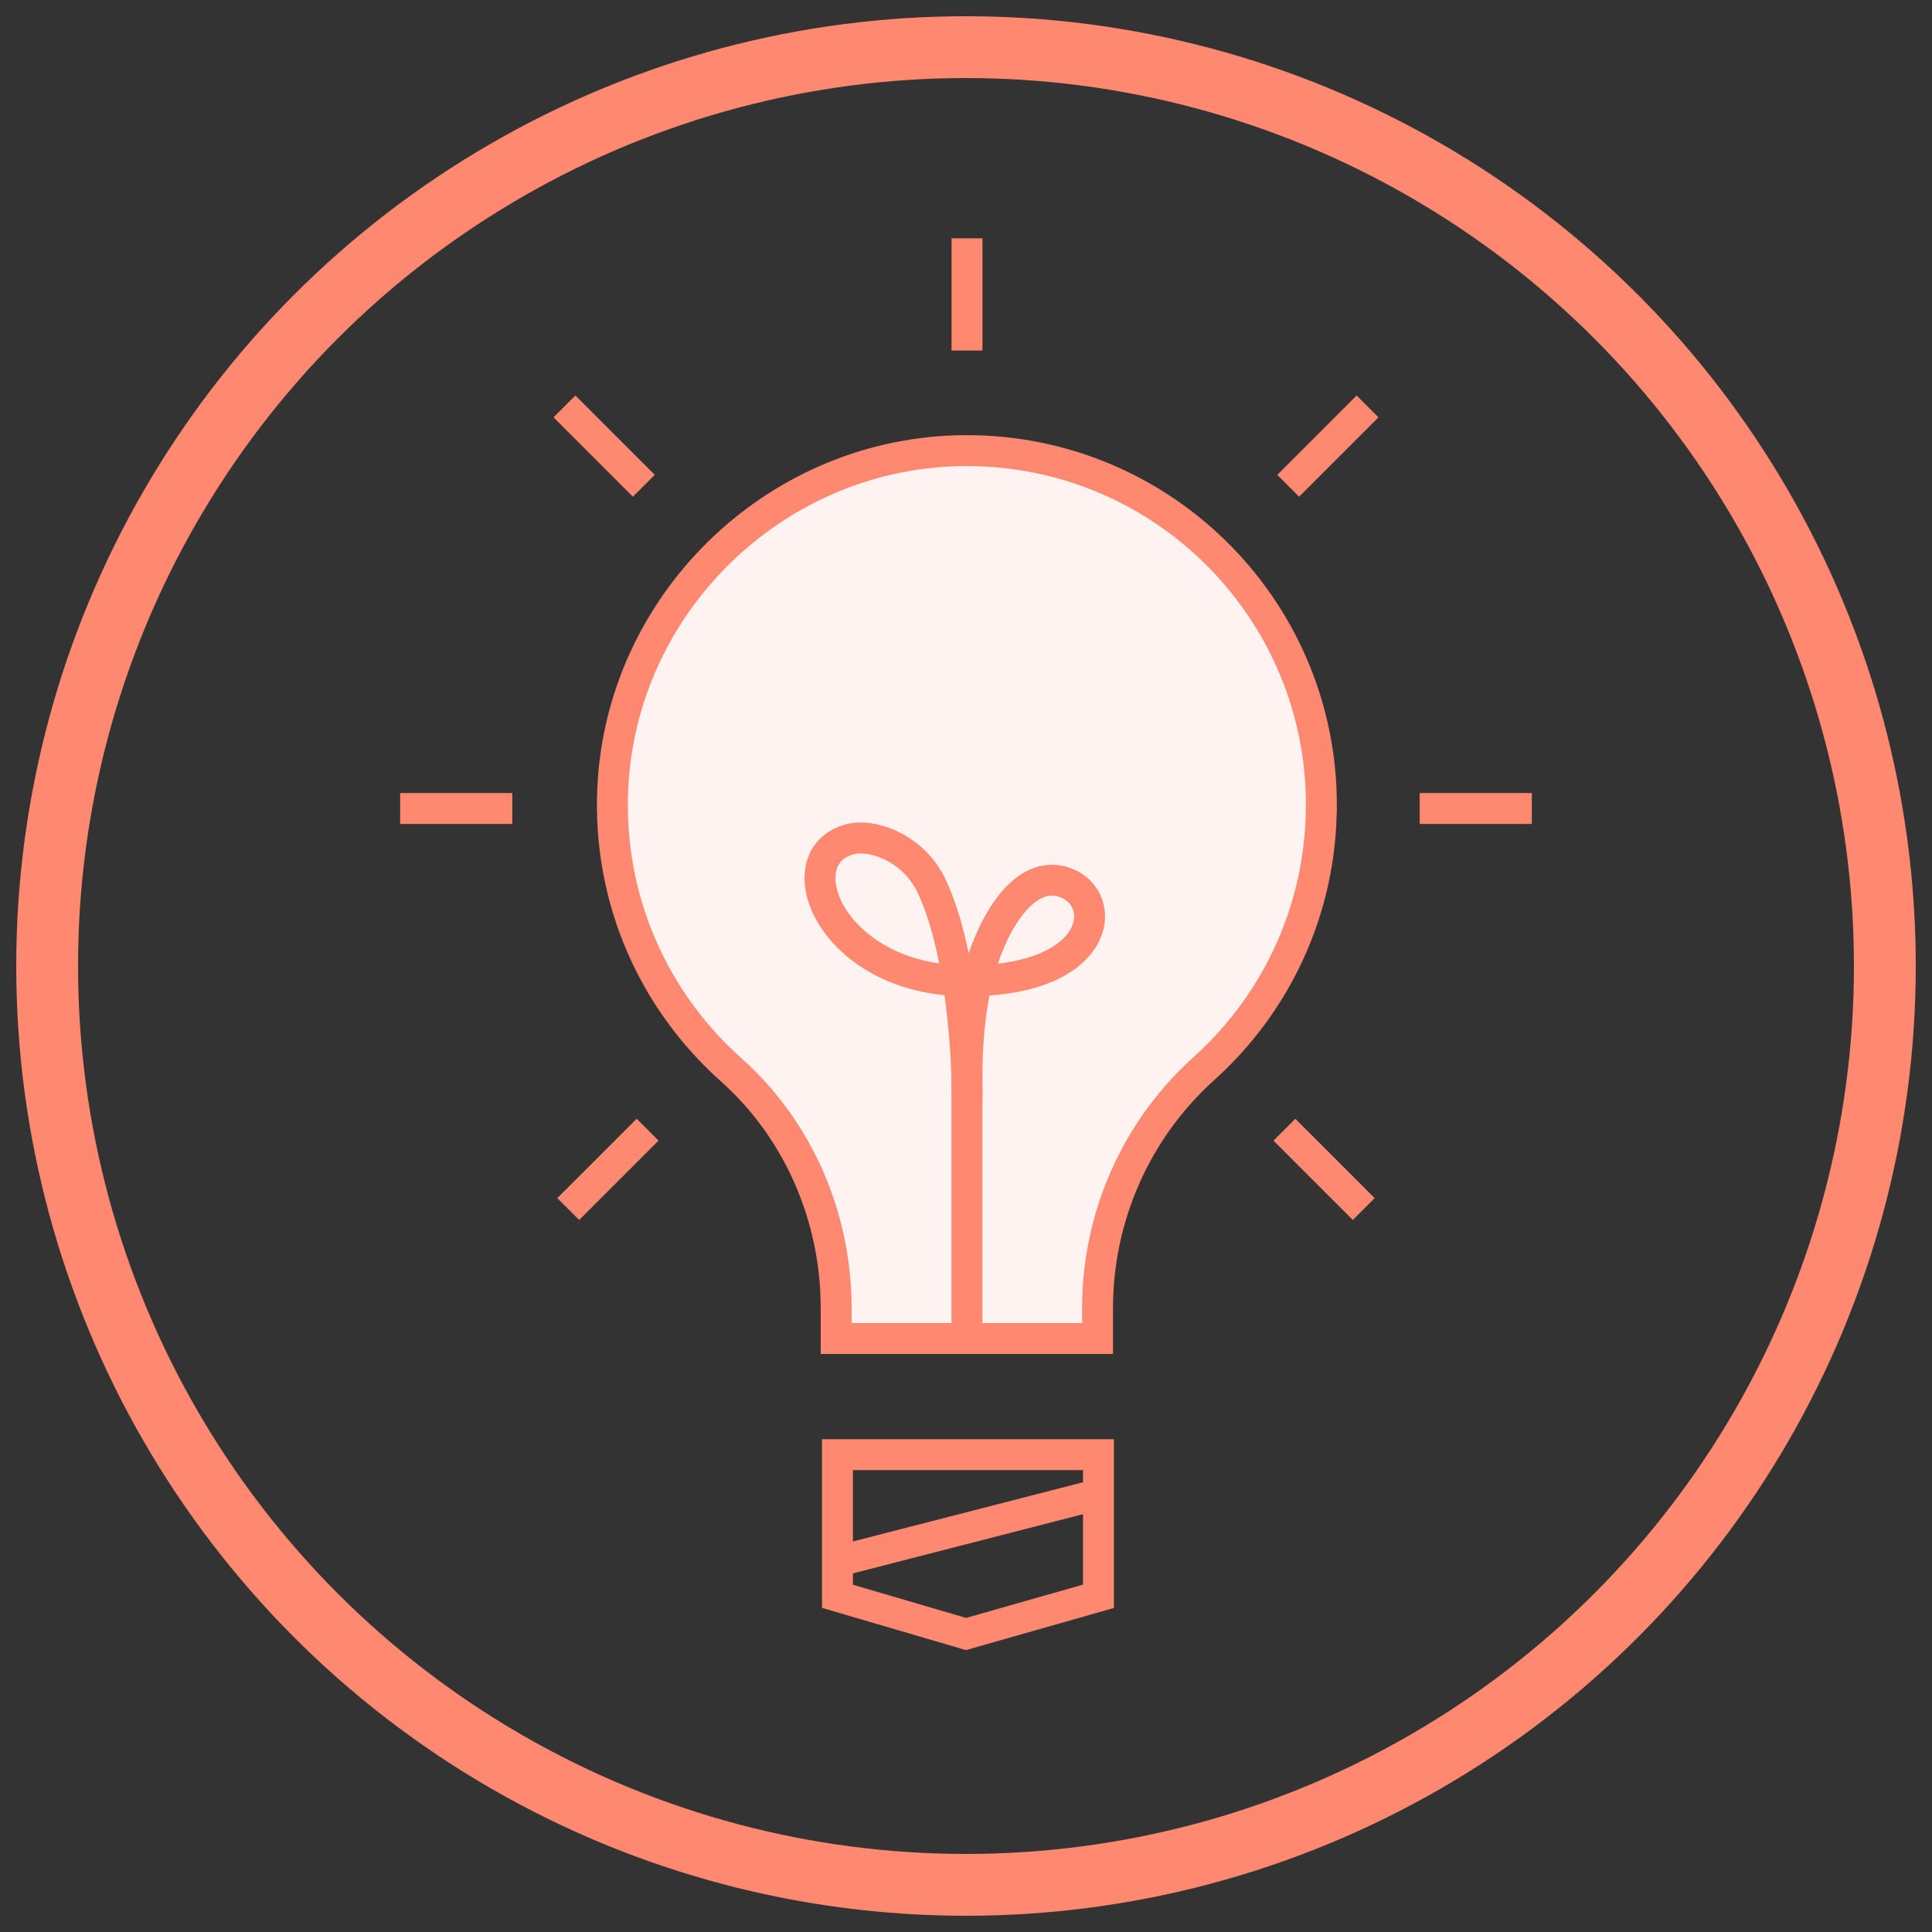 <?xml version="1.0" encoding="UTF-8"?> <svg xmlns="http://www.w3.org/2000/svg" id="Grafik" viewBox="0 0 250 250"><rect x="0" y="0" width="250" height="250" fill="#333333" stroke="none"/><defs><style>.cls-1{stroke-width:8px;}.cls-1,.cls-2,.cls-3{stroke:#ff8870;stroke-miterlimit:10;}.cls-1,.cls-3{fill:none;}.cls-2{fill:#fff3f1;}.cls-2,.cls-3{stroke-width:4px;}</style></defs><circle class="cls-1" cx="125" cy="125" r="118.9"></circle><path class="cls-2" d="M170.99,104.18c0-25.79-21.28-46.6-47.23-45.85-23.8.69-43.4,19.95-44.47,43.74-.65,14.46,5.4,27.51,15.3,36.34,8.77,7.82,13.61,19.13,13.61,30.88v3.91h33.82v-3.91c0-11.82,4.98-23.11,13.76-31.01,9.33-8.39,15.2-20.56,15.2-34.09Z"></path><line class="cls-2" x1="125.12" y1="173.21" x2="125.12" y2="136.84"></line><path class="cls-3" d="M125.12,139.89s-.17-16.01-4.6-25.3c-2.28-4.79-7.57-6.77-10.53-5.99-8.68,2.28-2.47,18.32,15.13,18.32s18.53-10.8,12.55-12.77c-5.41-1.78-9.8,6.07-11.42,13.41-1.28,5.81-1.14,12.33-1.14,12.33Z"></path><polygon class="cls-3" points="142.14 206.56 125 211.44 108.37 206.56 108.37 188.23 142.14 188.23 142.14 206.56"></polygon><line class="cls-2" x1="141.54" y1="193.51" x2="108.46" y2="202.02"></line><line class="cls-3" x1="125.13" y1="45.36" x2="125.13" y2="30.84"></line><line class="cls-3" x1="166.69" y1="62.86" x2="176.96" y2="52.59"></line><line class="cls-3" x1="183.71" y1="104.62" x2="198.22" y2="104.62"></line><line class="cls-3" x1="166.2" y1="146.18" x2="176.47" y2="156.45"></line><line class="cls-3" x1="83.31" y1="62.86" x2="73.04" y2="52.59"></line><line class="cls-3" x1="66.29" y1="104.62" x2="51.78" y2="104.62"></line><line class="cls-3" x1="83.8" y1="146.18" x2="73.53" y2="156.45"></line></svg> 